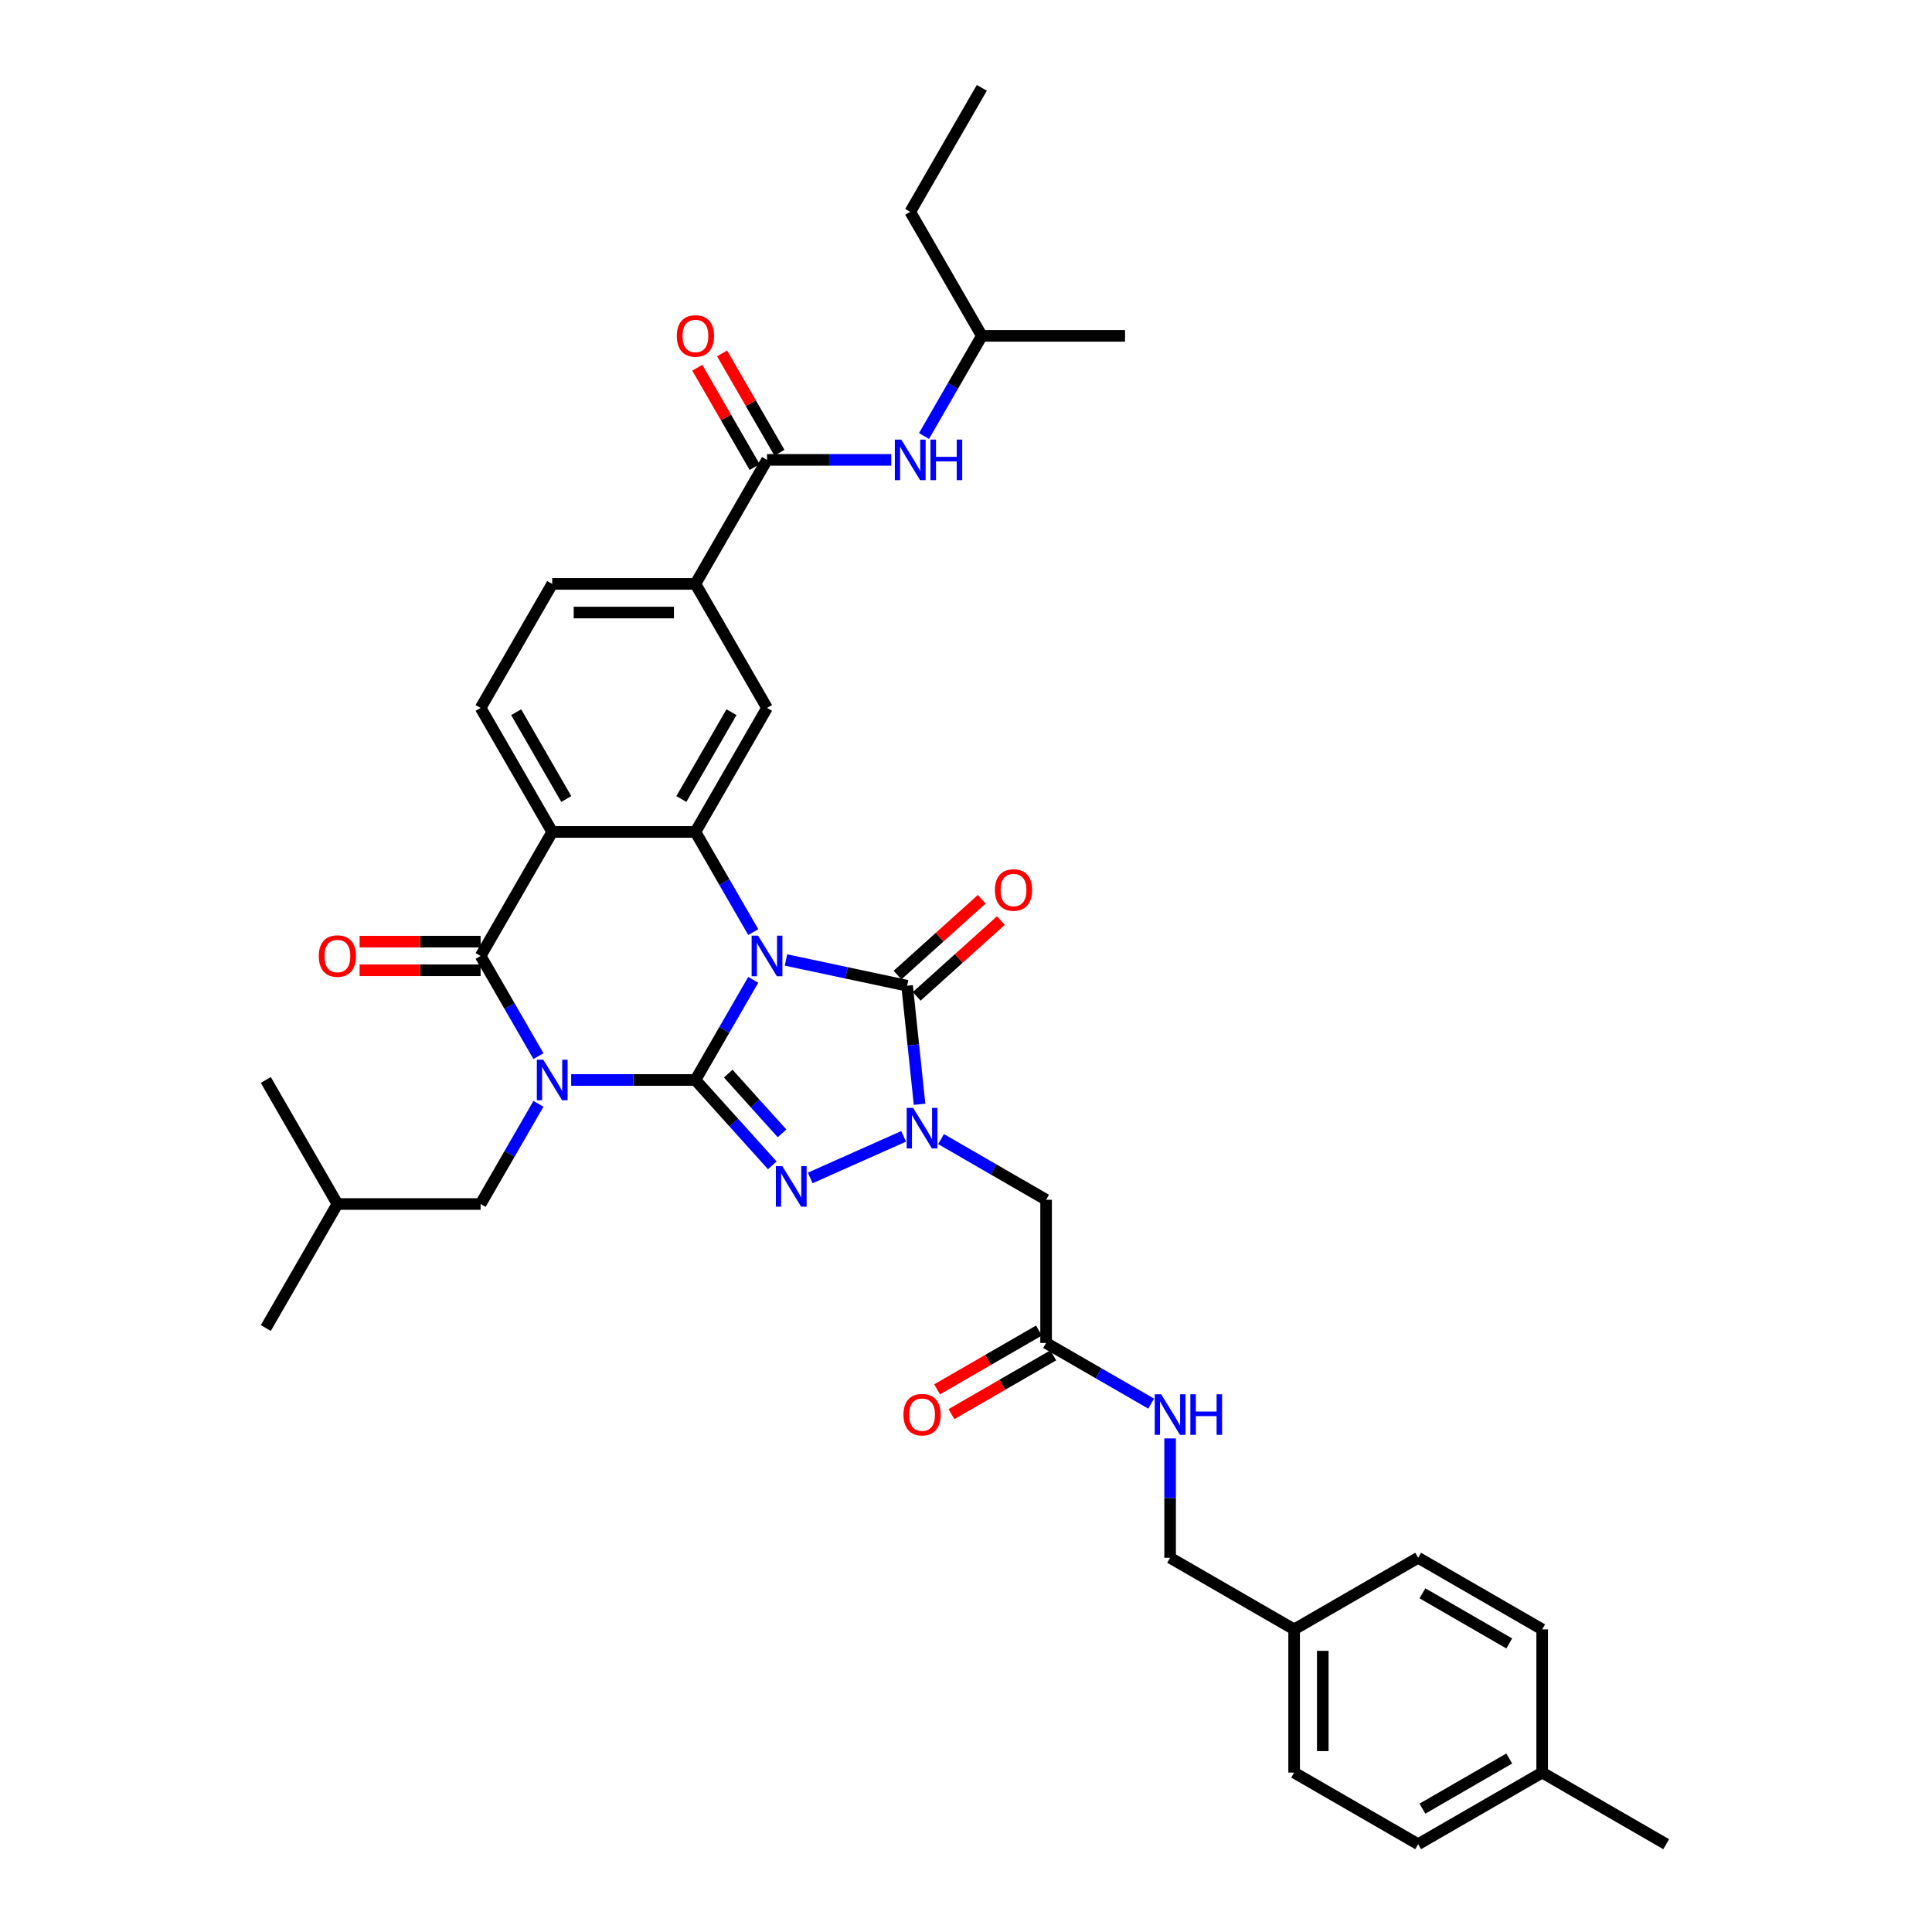 <?xml version='1.0' encoding='iso-8859-1'?>
<svg version='1.1' baseProfile='full'
              xmlns='http://www.w3.org/2000/svg'
                      xmlns:rdkit='http://www.rdkit.org/xml'
                      xmlns:xlink='http://www.w3.org/1999/xlink'
                  xml:space='preserve'
width='1000px' height='1000px' viewBox='0 0 1000 1000'>
<!-- END OF HEADER -->
<rect style='opacity:1.0;fill:#FFFFFF;stroke:none' width='1000' height='1000' x='0' y='0'> </rect>
<path class='bond-0' d='M 359.951,558.994 L 374.917,533.073' style='fill:none;fill-rule:evenodd;stroke:#000000;stroke-width:6px;stroke-linecap:butt;stroke-linejoin:miter;stroke-opacity:1' />
<path class='bond-0' d='M 374.917,533.073 L 389.883,507.151' style='fill:none;fill-rule:evenodd;stroke:#0000FF;stroke-width:6px;stroke-linecap:butt;stroke-linejoin:miter;stroke-opacity:1' />
<path class='bond-1' d='M 359.951,558.994 L 327.796,558.994' style='fill:none;fill-rule:evenodd;stroke:#000000;stroke-width:6px;stroke-linecap:butt;stroke-linejoin:miter;stroke-opacity:1' />
<path class='bond-1' d='M 327.796,558.994 L 295.642,558.994' style='fill:none;fill-rule:evenodd;stroke:#0000FF;stroke-width:6px;stroke-linecap:butt;stroke-linejoin:miter;stroke-opacity:1' />
<path class='bond-2' d='M 359.951,558.994 L 379.843,581.087' style='fill:none;fill-rule:evenodd;stroke:#000000;stroke-width:6px;stroke-linecap:butt;stroke-linejoin:miter;stroke-opacity:1' />
<path class='bond-2' d='M 379.843,581.087 L 399.735,603.179' style='fill:none;fill-rule:evenodd;stroke:#0000FF;stroke-width:6px;stroke-linecap:butt;stroke-linejoin:miter;stroke-opacity:1' />
<path class='bond-2' d='M 376.935,555.702 L 390.86,571.167' style='fill:none;fill-rule:evenodd;stroke:#000000;stroke-width:6px;stroke-linecap:butt;stroke-linejoin:miter;stroke-opacity:1' />
<path class='bond-2' d='M 390.86,571.167 L 404.784,586.632' style='fill:none;fill-rule:evenodd;stroke:#0000FF;stroke-width:6px;stroke-linecap:butt;stroke-linejoin:miter;stroke-opacity:1' />
<path class='bond-3' d='M 406.826,496.888 L 438.171,503.55' style='fill:none;fill-rule:evenodd;stroke:#0000FF;stroke-width:6px;stroke-linecap:butt;stroke-linejoin:miter;stroke-opacity:1' />
<path class='bond-3' d='M 438.171,503.55 L 469.516,510.213' style='fill:none;fill-rule:evenodd;stroke:#000000;stroke-width:6px;stroke-linecap:butt;stroke-linejoin:miter;stroke-opacity:1' />
<path class='bond-6' d='M 389.883,482.453 L 374.917,456.531' style='fill:none;fill-rule:evenodd;stroke:#0000FF;stroke-width:6px;stroke-linecap:butt;stroke-linejoin:miter;stroke-opacity:1' />
<path class='bond-6' d='M 374.917,456.531 L 359.951,430.609' style='fill:none;fill-rule:evenodd;stroke:#000000;stroke-width:6px;stroke-linecap:butt;stroke-linejoin:miter;stroke-opacity:1' />
<path class='bond-5' d='M 278.698,546.645 L 263.732,520.724' style='fill:none;fill-rule:evenodd;stroke:#0000FF;stroke-width:6px;stroke-linecap:butt;stroke-linejoin:miter;stroke-opacity:1' />
<path class='bond-5' d='M 263.732,520.724 L 248.766,494.802' style='fill:none;fill-rule:evenodd;stroke:#000000;stroke-width:6px;stroke-linecap:butt;stroke-linejoin:miter;stroke-opacity:1' />
<path class='bond-13' d='M 278.698,571.343 L 263.732,597.265' style='fill:none;fill-rule:evenodd;stroke:#0000FF;stroke-width:6px;stroke-linecap:butt;stroke-linejoin:miter;stroke-opacity:1' />
<path class='bond-13' d='M 263.732,597.265 L 248.766,623.187' style='fill:none;fill-rule:evenodd;stroke:#000000;stroke-width:6px;stroke-linecap:butt;stroke-linejoin:miter;stroke-opacity:1' />
<path class='bond-4' d='M 419.363,609.709 L 467.718,588.18' style='fill:none;fill-rule:evenodd;stroke:#0000FF;stroke-width:6px;stroke-linecap:butt;stroke-linejoin:miter;stroke-opacity:1' />
<path class='bond-16' d='M 474.475,515.721 L 496.273,496.095' style='fill:none;fill-rule:evenodd;stroke:#000000;stroke-width:6px;stroke-linecap:butt;stroke-linejoin:miter;stroke-opacity:1' />
<path class='bond-16' d='M 496.273,496.095 L 518.071,476.468' style='fill:none;fill-rule:evenodd;stroke:#FF0000;stroke-width:6px;stroke-linecap:butt;stroke-linejoin:miter;stroke-opacity:1' />
<path class='bond-16' d='M 464.556,504.705 L 486.353,485.078' style='fill:none;fill-rule:evenodd;stroke:#000000;stroke-width:6px;stroke-linecap:butt;stroke-linejoin:miter;stroke-opacity:1' />
<path class='bond-16' d='M 486.353,485.078 L 508.151,465.451' style='fill:none;fill-rule:evenodd;stroke:#FF0000;stroke-width:6px;stroke-linecap:butt;stroke-linejoin:miter;stroke-opacity:1' />
<path class='bond-37' d='M 469.516,510.213 L 472.741,540.897' style='fill:none;fill-rule:evenodd;stroke:#000000;stroke-width:6px;stroke-linecap:butt;stroke-linejoin:miter;stroke-opacity:1' />
<path class='bond-37' d='M 472.741,540.897 L 475.966,571.581' style='fill:none;fill-rule:evenodd;stroke:#0000FF;stroke-width:6px;stroke-linecap:butt;stroke-linejoin:miter;stroke-opacity:1' />
<path class='bond-8' d='M 487.078,589.596 L 514.267,605.294' style='fill:none;fill-rule:evenodd;stroke:#0000FF;stroke-width:6px;stroke-linecap:butt;stroke-linejoin:miter;stroke-opacity:1' />
<path class='bond-8' d='M 514.267,605.294 L 541.456,620.992' style='fill:none;fill-rule:evenodd;stroke:#000000;stroke-width:6px;stroke-linecap:butt;stroke-linejoin:miter;stroke-opacity:1' />
<path class='bond-7' d='M 248.766,494.802 L 285.828,430.609' style='fill:none;fill-rule:evenodd;stroke:#000000;stroke-width:6px;stroke-linecap:butt;stroke-linejoin:miter;stroke-opacity:1' />
<path class='bond-17' d='M 248.766,487.39 L 217.449,487.39' style='fill:none;fill-rule:evenodd;stroke:#000000;stroke-width:6px;stroke-linecap:butt;stroke-linejoin:miter;stroke-opacity:1' />
<path class='bond-17' d='M 217.449,487.39 L 186.132,487.39' style='fill:none;fill-rule:evenodd;stroke:#FF0000;stroke-width:6px;stroke-linecap:butt;stroke-linejoin:miter;stroke-opacity:1' />
<path class='bond-17' d='M 248.766,502.214 L 217.449,502.214' style='fill:none;fill-rule:evenodd;stroke:#000000;stroke-width:6px;stroke-linecap:butt;stroke-linejoin:miter;stroke-opacity:1' />
<path class='bond-17' d='M 217.449,502.214 L 186.132,502.214' style='fill:none;fill-rule:evenodd;stroke:#FF0000;stroke-width:6px;stroke-linecap:butt;stroke-linejoin:miter;stroke-opacity:1' />
<path class='bond-10' d='M 359.951,430.609 L 397.012,366.417' style='fill:none;fill-rule:evenodd;stroke:#000000;stroke-width:6px;stroke-linecap:butt;stroke-linejoin:miter;stroke-opacity:1' />
<path class='bond-10' d='M 352.672,413.568 L 378.615,368.634' style='fill:none;fill-rule:evenodd;stroke:#000000;stroke-width:6px;stroke-linecap:butt;stroke-linejoin:miter;stroke-opacity:1' />
<path class='bond-38' d='M 359.951,430.609 L 285.828,430.609' style='fill:none;fill-rule:evenodd;stroke:#000000;stroke-width:6px;stroke-linecap:butt;stroke-linejoin:miter;stroke-opacity:1' />
<path class='bond-12' d='M 285.828,430.609 L 248.766,366.417' style='fill:none;fill-rule:evenodd;stroke:#000000;stroke-width:6px;stroke-linecap:butt;stroke-linejoin:miter;stroke-opacity:1' />
<path class='bond-12' d='M 293.107,413.568 L 267.164,368.634' style='fill:none;fill-rule:evenodd;stroke:#000000;stroke-width:6px;stroke-linecap:butt;stroke-linejoin:miter;stroke-opacity:1' />
<path class='bond-14' d='M 541.456,620.992 L 541.456,695.115' style='fill:none;fill-rule:evenodd;stroke:#000000;stroke-width:6px;stroke-linecap:butt;stroke-linejoin:miter;stroke-opacity:1' />
<path class='bond-9' d='M 397.012,238.032 L 359.951,302.224' style='fill:none;fill-rule:evenodd;stroke:#000000;stroke-width:6px;stroke-linecap:butt;stroke-linejoin:miter;stroke-opacity:1' />
<path class='bond-15' d='M 397.012,238.032 L 429.167,238.032' style='fill:none;fill-rule:evenodd;stroke:#000000;stroke-width:6px;stroke-linecap:butt;stroke-linejoin:miter;stroke-opacity:1' />
<path class='bond-15' d='M 429.167,238.032 L 461.322,238.032' style='fill:none;fill-rule:evenodd;stroke:#0000FF;stroke-width:6px;stroke-linecap:butt;stroke-linejoin:miter;stroke-opacity:1' />
<path class='bond-20' d='M 403.432,234.326 L 388.594,208.626' style='fill:none;fill-rule:evenodd;stroke:#000000;stroke-width:6px;stroke-linecap:butt;stroke-linejoin:miter;stroke-opacity:1' />
<path class='bond-20' d='M 388.594,208.626 L 373.756,182.927' style='fill:none;fill-rule:evenodd;stroke:#FF0000;stroke-width:6px;stroke-linecap:butt;stroke-linejoin:miter;stroke-opacity:1' />
<path class='bond-20' d='M 390.593,241.738 L 375.756,216.039' style='fill:none;fill-rule:evenodd;stroke:#000000;stroke-width:6px;stroke-linecap:butt;stroke-linejoin:miter;stroke-opacity:1' />
<path class='bond-20' d='M 375.756,216.039 L 360.918,190.339' style='fill:none;fill-rule:evenodd;stroke:#FF0000;stroke-width:6px;stroke-linecap:butt;stroke-linejoin:miter;stroke-opacity:1' />
<path class='bond-11' d='M 397.012,366.417 L 359.951,302.224' style='fill:none;fill-rule:evenodd;stroke:#000000;stroke-width:6px;stroke-linecap:butt;stroke-linejoin:miter;stroke-opacity:1' />
<path class='bond-39' d='M 359.951,302.224 L 285.828,302.224' style='fill:none;fill-rule:evenodd;stroke:#000000;stroke-width:6px;stroke-linecap:butt;stroke-linejoin:miter;stroke-opacity:1' />
<path class='bond-39' d='M 348.832,317.049 L 296.946,317.049' style='fill:none;fill-rule:evenodd;stroke:#000000;stroke-width:6px;stroke-linecap:butt;stroke-linejoin:miter;stroke-opacity:1' />
<path class='bond-19' d='M 248.766,366.417 L 285.828,302.224' style='fill:none;fill-rule:evenodd;stroke:#000000;stroke-width:6px;stroke-linecap:butt;stroke-linejoin:miter;stroke-opacity:1' />
<path class='bond-30' d='M 248.766,623.187 L 174.643,623.187' style='fill:none;fill-rule:evenodd;stroke:#000000;stroke-width:6px;stroke-linecap:butt;stroke-linejoin:miter;stroke-opacity:1' />
<path class='bond-18' d='M 541.456,695.115 L 568.645,710.812' style='fill:none;fill-rule:evenodd;stroke:#000000;stroke-width:6px;stroke-linecap:butt;stroke-linejoin:miter;stroke-opacity:1' />
<path class='bond-18' d='M 568.645,710.812 L 595.835,726.51' style='fill:none;fill-rule:evenodd;stroke:#0000FF;stroke-width:6px;stroke-linecap:butt;stroke-linejoin:miter;stroke-opacity:1' />
<path class='bond-21' d='M 537.75,688.695 L 511.398,703.91' style='fill:none;fill-rule:evenodd;stroke:#000000;stroke-width:6px;stroke-linecap:butt;stroke-linejoin:miter;stroke-opacity:1' />
<path class='bond-21' d='M 511.398,703.91 L 485.047,719.124' style='fill:none;fill-rule:evenodd;stroke:#FF0000;stroke-width:6px;stroke-linecap:butt;stroke-linejoin:miter;stroke-opacity:1' />
<path class='bond-21' d='M 545.162,701.534 L 518.811,716.748' style='fill:none;fill-rule:evenodd;stroke:#000000;stroke-width:6px;stroke-linecap:butt;stroke-linejoin:miter;stroke-opacity:1' />
<path class='bond-21' d='M 518.811,716.748 L 492.459,731.962' style='fill:none;fill-rule:evenodd;stroke:#FF0000;stroke-width:6px;stroke-linecap:butt;stroke-linejoin:miter;stroke-opacity:1' />
<path class='bond-29' d='M 478.265,225.683 L 493.231,199.761' style='fill:none;fill-rule:evenodd;stroke:#0000FF;stroke-width:6px;stroke-linecap:butt;stroke-linejoin:miter;stroke-opacity:1' />
<path class='bond-29' d='M 493.231,199.761 L 508.197,173.84' style='fill:none;fill-rule:evenodd;stroke:#000000;stroke-width:6px;stroke-linecap:butt;stroke-linejoin:miter;stroke-opacity:1' />
<path class='bond-22' d='M 605.649,744.525 L 605.649,775.412' style='fill:none;fill-rule:evenodd;stroke:#0000FF;stroke-width:6px;stroke-linecap:butt;stroke-linejoin:miter;stroke-opacity:1' />
<path class='bond-22' d='M 605.649,775.412 L 605.649,806.299' style='fill:none;fill-rule:evenodd;stroke:#000000;stroke-width:6px;stroke-linecap:butt;stroke-linejoin:miter;stroke-opacity:1' />
<path class='bond-23' d='M 605.649,806.299 L 669.841,843.361' style='fill:none;fill-rule:evenodd;stroke:#000000;stroke-width:6px;stroke-linecap:butt;stroke-linejoin:miter;stroke-opacity:1' />
<path class='bond-25' d='M 669.841,843.361 L 734.034,806.299' style='fill:none;fill-rule:evenodd;stroke:#000000;stroke-width:6px;stroke-linecap:butt;stroke-linejoin:miter;stroke-opacity:1' />
<path class='bond-26' d='M 669.841,843.361 L 669.841,917.484' style='fill:none;fill-rule:evenodd;stroke:#000000;stroke-width:6px;stroke-linecap:butt;stroke-linejoin:miter;stroke-opacity:1' />
<path class='bond-26' d='M 684.666,854.479 L 684.666,906.365' style='fill:none;fill-rule:evenodd;stroke:#000000;stroke-width:6px;stroke-linecap:butt;stroke-linejoin:miter;stroke-opacity:1' />
<path class='bond-24' d='M 798.226,917.484 L 734.034,954.545' style='fill:none;fill-rule:evenodd;stroke:#000000;stroke-width:6px;stroke-linecap:butt;stroke-linejoin:miter;stroke-opacity:1' />
<path class='bond-24' d='M 781.185,910.205 L 736.25,936.148' style='fill:none;fill-rule:evenodd;stroke:#000000;stroke-width:6px;stroke-linecap:butt;stroke-linejoin:miter;stroke-opacity:1' />
<path class='bond-31' d='M 798.226,917.484 L 862.418,954.545' style='fill:none;fill-rule:evenodd;stroke:#000000;stroke-width:6px;stroke-linecap:butt;stroke-linejoin:miter;stroke-opacity:1' />
<path class='bond-40' d='M 798.226,917.484 L 798.226,843.361' style='fill:none;fill-rule:evenodd;stroke:#000000;stroke-width:6px;stroke-linecap:butt;stroke-linejoin:miter;stroke-opacity:1' />
<path class='bond-28' d='M 734.034,806.299 L 798.226,843.361' style='fill:none;fill-rule:evenodd;stroke:#000000;stroke-width:6px;stroke-linecap:butt;stroke-linejoin:miter;stroke-opacity:1' />
<path class='bond-28' d='M 736.25,824.697 L 781.185,850.64' style='fill:none;fill-rule:evenodd;stroke:#000000;stroke-width:6px;stroke-linecap:butt;stroke-linejoin:miter;stroke-opacity:1' />
<path class='bond-27' d='M 669.841,917.484 L 734.034,954.545' style='fill:none;fill-rule:evenodd;stroke:#000000;stroke-width:6px;stroke-linecap:butt;stroke-linejoin:miter;stroke-opacity:1' />
<path class='bond-32' d='M 508.197,173.84 L 471.135,109.647' style='fill:none;fill-rule:evenodd;stroke:#000000;stroke-width:6px;stroke-linecap:butt;stroke-linejoin:miter;stroke-opacity:1' />
<path class='bond-33' d='M 508.197,173.84 L 582.32,173.84' style='fill:none;fill-rule:evenodd;stroke:#000000;stroke-width:6px;stroke-linecap:butt;stroke-linejoin:miter;stroke-opacity:1' />
<path class='bond-34' d='M 174.643,623.187 L 137.582,687.379' style='fill:none;fill-rule:evenodd;stroke:#000000;stroke-width:6px;stroke-linecap:butt;stroke-linejoin:miter;stroke-opacity:1' />
<path class='bond-35' d='M 174.643,623.187 L 137.582,558.994' style='fill:none;fill-rule:evenodd;stroke:#000000;stroke-width:6px;stroke-linecap:butt;stroke-linejoin:miter;stroke-opacity:1' />
<path class='bond-36' d='M 471.135,109.647 L 508.197,45.455' style='fill:none;fill-rule:evenodd;stroke:#000000;stroke-width:6px;stroke-linecap:butt;stroke-linejoin:miter;stroke-opacity:1' />
<path  class='atom-1' d='M 392.372 484.306
L 399.251 495.425
Q 399.933 496.522, 401.03 498.508
Q 402.127 500.495, 402.186 500.613
L 402.186 484.306
L 404.973 484.306
L 404.973 505.298
L 402.097 505.298
L 394.715 493.142
Q 393.855 491.718, 392.936 490.088
Q 392.046 488.457, 391.779 487.953
L 391.779 505.298
L 389.052 505.298
L 389.052 484.306
L 392.372 484.306
' fill='#0000FF'/>
<path  class='atom-2' d='M 281.188 548.499
L 288.066 559.617
Q 288.748 560.714, 289.845 562.701
Q 290.942 564.687, 291.001 564.806
L 291.001 548.499
L 293.789 548.499
L 293.789 569.49
L 290.913 569.49
L 283.53 557.334
Q 282.67 555.911, 281.751 554.28
Q 280.861 552.649, 280.595 552.145
L 280.595 569.49
L 277.867 569.49
L 277.867 548.499
L 281.188 548.499
' fill='#0000FF'/>
<path  class='atom-3' d='M 404.909 603.583
L 411.787 614.701
Q 412.469 615.798, 413.566 617.785
Q 414.663 619.771, 414.723 619.89
L 414.723 603.583
L 417.51 603.583
L 417.51 624.574
L 414.634 624.574
L 407.251 612.418
Q 406.391 610.995, 405.472 609.364
Q 404.583 607.734, 404.316 607.23
L 404.316 624.574
L 401.588 624.574
L 401.588 603.583
L 404.909 603.583
' fill='#0000FF'/>
<path  class='atom-5' d='M 472.624 573.434
L 479.502 584.553
Q 480.184 585.65, 481.281 587.636
Q 482.378 589.623, 482.437 589.741
L 482.437 573.434
L 485.224 573.434
L 485.224 594.426
L 482.348 594.426
L 474.966 582.27
Q 474.106 580.846, 473.187 579.216
Q 472.297 577.585, 472.031 577.081
L 472.031 594.426
L 469.303 594.426
L 469.303 573.434
L 472.624 573.434
' fill='#0000FF'/>
<path  class='atom-16' d='M 466.495 227.536
L 473.374 238.655
Q 474.056 239.752, 475.153 241.738
Q 476.25 243.725, 476.309 243.843
L 476.309 227.536
L 479.096 227.536
L 479.096 248.528
L 476.22 248.528
L 468.838 236.372
Q 467.978 234.948, 467.059 233.318
Q 466.169 231.687, 465.902 231.183
L 465.902 248.528
L 463.175 248.528
L 463.175 227.536
L 466.495 227.536
' fill='#0000FF'/>
<path  class='atom-16' d='M 481.616 227.536
L 484.463 227.536
L 484.463 236.461
L 495.196 236.461
L 495.196 227.536
L 498.042 227.536
L 498.042 248.528
L 495.196 248.528
L 495.196 238.833
L 484.463 238.833
L 484.463 248.528
L 481.616 248.528
L 481.616 227.536
' fill='#0000FF'/>
<path  class='atom-17' d='M 514.964 460.674
Q 514.964 455.634, 517.454 452.817
Q 519.945 450.001, 524.6 450.001
Q 529.255 450.001, 531.745 452.817
Q 534.236 455.634, 534.236 460.674
Q 534.236 465.774, 531.716 468.68
Q 529.195 471.556, 524.6 471.556
Q 519.975 471.556, 517.454 468.68
Q 514.964 465.804, 514.964 460.674
M 524.6 469.184
Q 527.802 469.184, 529.522 467.049
Q 531.271 464.884, 531.271 460.674
Q 531.271 456.553, 529.522 454.478
Q 527.802 452.372, 524.6 452.372
Q 521.398 452.372, 519.648 454.448
Q 517.929 456.523, 517.929 460.674
Q 517.929 464.914, 519.648 467.049
Q 521.398 469.184, 524.6 469.184
' fill='#FF0000'/>
<path  class='atom-18' d='M 165.007 494.861
Q 165.007 489.821, 167.498 487.004
Q 169.988 484.187, 174.643 484.187
Q 179.298 484.187, 181.789 487.004
Q 184.279 489.821, 184.279 494.861
Q 184.279 499.961, 181.759 502.866
Q 179.239 505.742, 174.643 505.742
Q 170.018 505.742, 167.498 502.866
Q 165.007 499.991, 165.007 494.861
M 174.643 503.371
Q 177.845 503.371, 179.565 501.236
Q 181.314 499.071, 181.314 494.861
Q 181.314 490.74, 179.565 488.665
Q 177.845 486.559, 174.643 486.559
Q 171.441 486.559, 169.692 488.635
Q 167.972 490.71, 167.972 494.861
Q 167.972 499.101, 169.692 501.236
Q 171.441 503.371, 174.643 503.371
' fill='#FF0000'/>
<path  class='atom-19' d='M 601.008 721.68
L 607.887 732.799
Q 608.569 733.896, 609.666 735.882
Q 610.763 737.869, 610.822 737.987
L 610.822 721.68
L 613.609 721.68
L 613.609 742.672
L 610.733 742.672
L 603.351 730.516
Q 602.491 729.093, 601.572 727.462
Q 600.682 725.831, 600.415 725.327
L 600.415 742.672
L 597.688 742.672
L 597.688 721.68
L 601.008 721.68
' fill='#0000FF'/>
<path  class='atom-19' d='M 616.13 721.68
L 618.976 721.68
L 618.976 730.605
L 629.709 730.605
L 629.709 721.68
L 632.555 721.68
L 632.555 742.672
L 629.709 742.672
L 629.709 732.977
L 618.976 732.977
L 618.976 742.672
L 616.13 742.672
L 616.13 721.68
' fill='#0000FF'/>
<path  class='atom-21' d='M 350.315 173.899
Q 350.315 168.858, 352.805 166.042
Q 355.296 163.225, 359.951 163.225
Q 364.606 163.225, 367.096 166.042
Q 369.587 168.858, 369.587 173.899
Q 369.587 178.998, 367.067 181.904
Q 364.546 184.78, 359.951 184.78
Q 355.325 184.78, 352.805 181.904
Q 350.315 179.028, 350.315 173.899
M 359.951 182.408
Q 363.153 182.408, 364.873 180.273
Q 366.622 178.109, 366.622 173.899
Q 366.622 169.778, 364.873 167.702
Q 363.153 165.597, 359.951 165.597
Q 356.749 165.597, 354.999 167.672
Q 353.28 169.748, 353.28 173.899
Q 353.28 178.139, 354.999 180.273
Q 356.749 182.408, 359.951 182.408
' fill='#FF0000'/>
<path  class='atom-22' d='M 467.628 732.235
Q 467.628 727.195, 470.118 724.378
Q 472.609 721.562, 477.264 721.562
Q 481.919 721.562, 484.409 724.378
Q 486.9 727.195, 486.9 732.235
Q 486.9 737.335, 484.379 740.241
Q 481.859 743.117, 477.264 743.117
Q 472.638 743.117, 470.118 740.241
Q 467.628 737.365, 467.628 732.235
M 477.264 740.745
Q 480.466 740.745, 482.185 738.61
Q 483.935 736.446, 483.935 732.235
Q 483.935 728.114, 482.185 726.039
Q 480.466 723.934, 477.264 723.934
Q 474.062 723.934, 472.312 726.009
Q 470.593 728.085, 470.593 732.235
Q 470.593 736.475, 472.312 738.61
Q 474.062 740.745, 477.264 740.745
' fill='#FF0000'/>
</svg>
